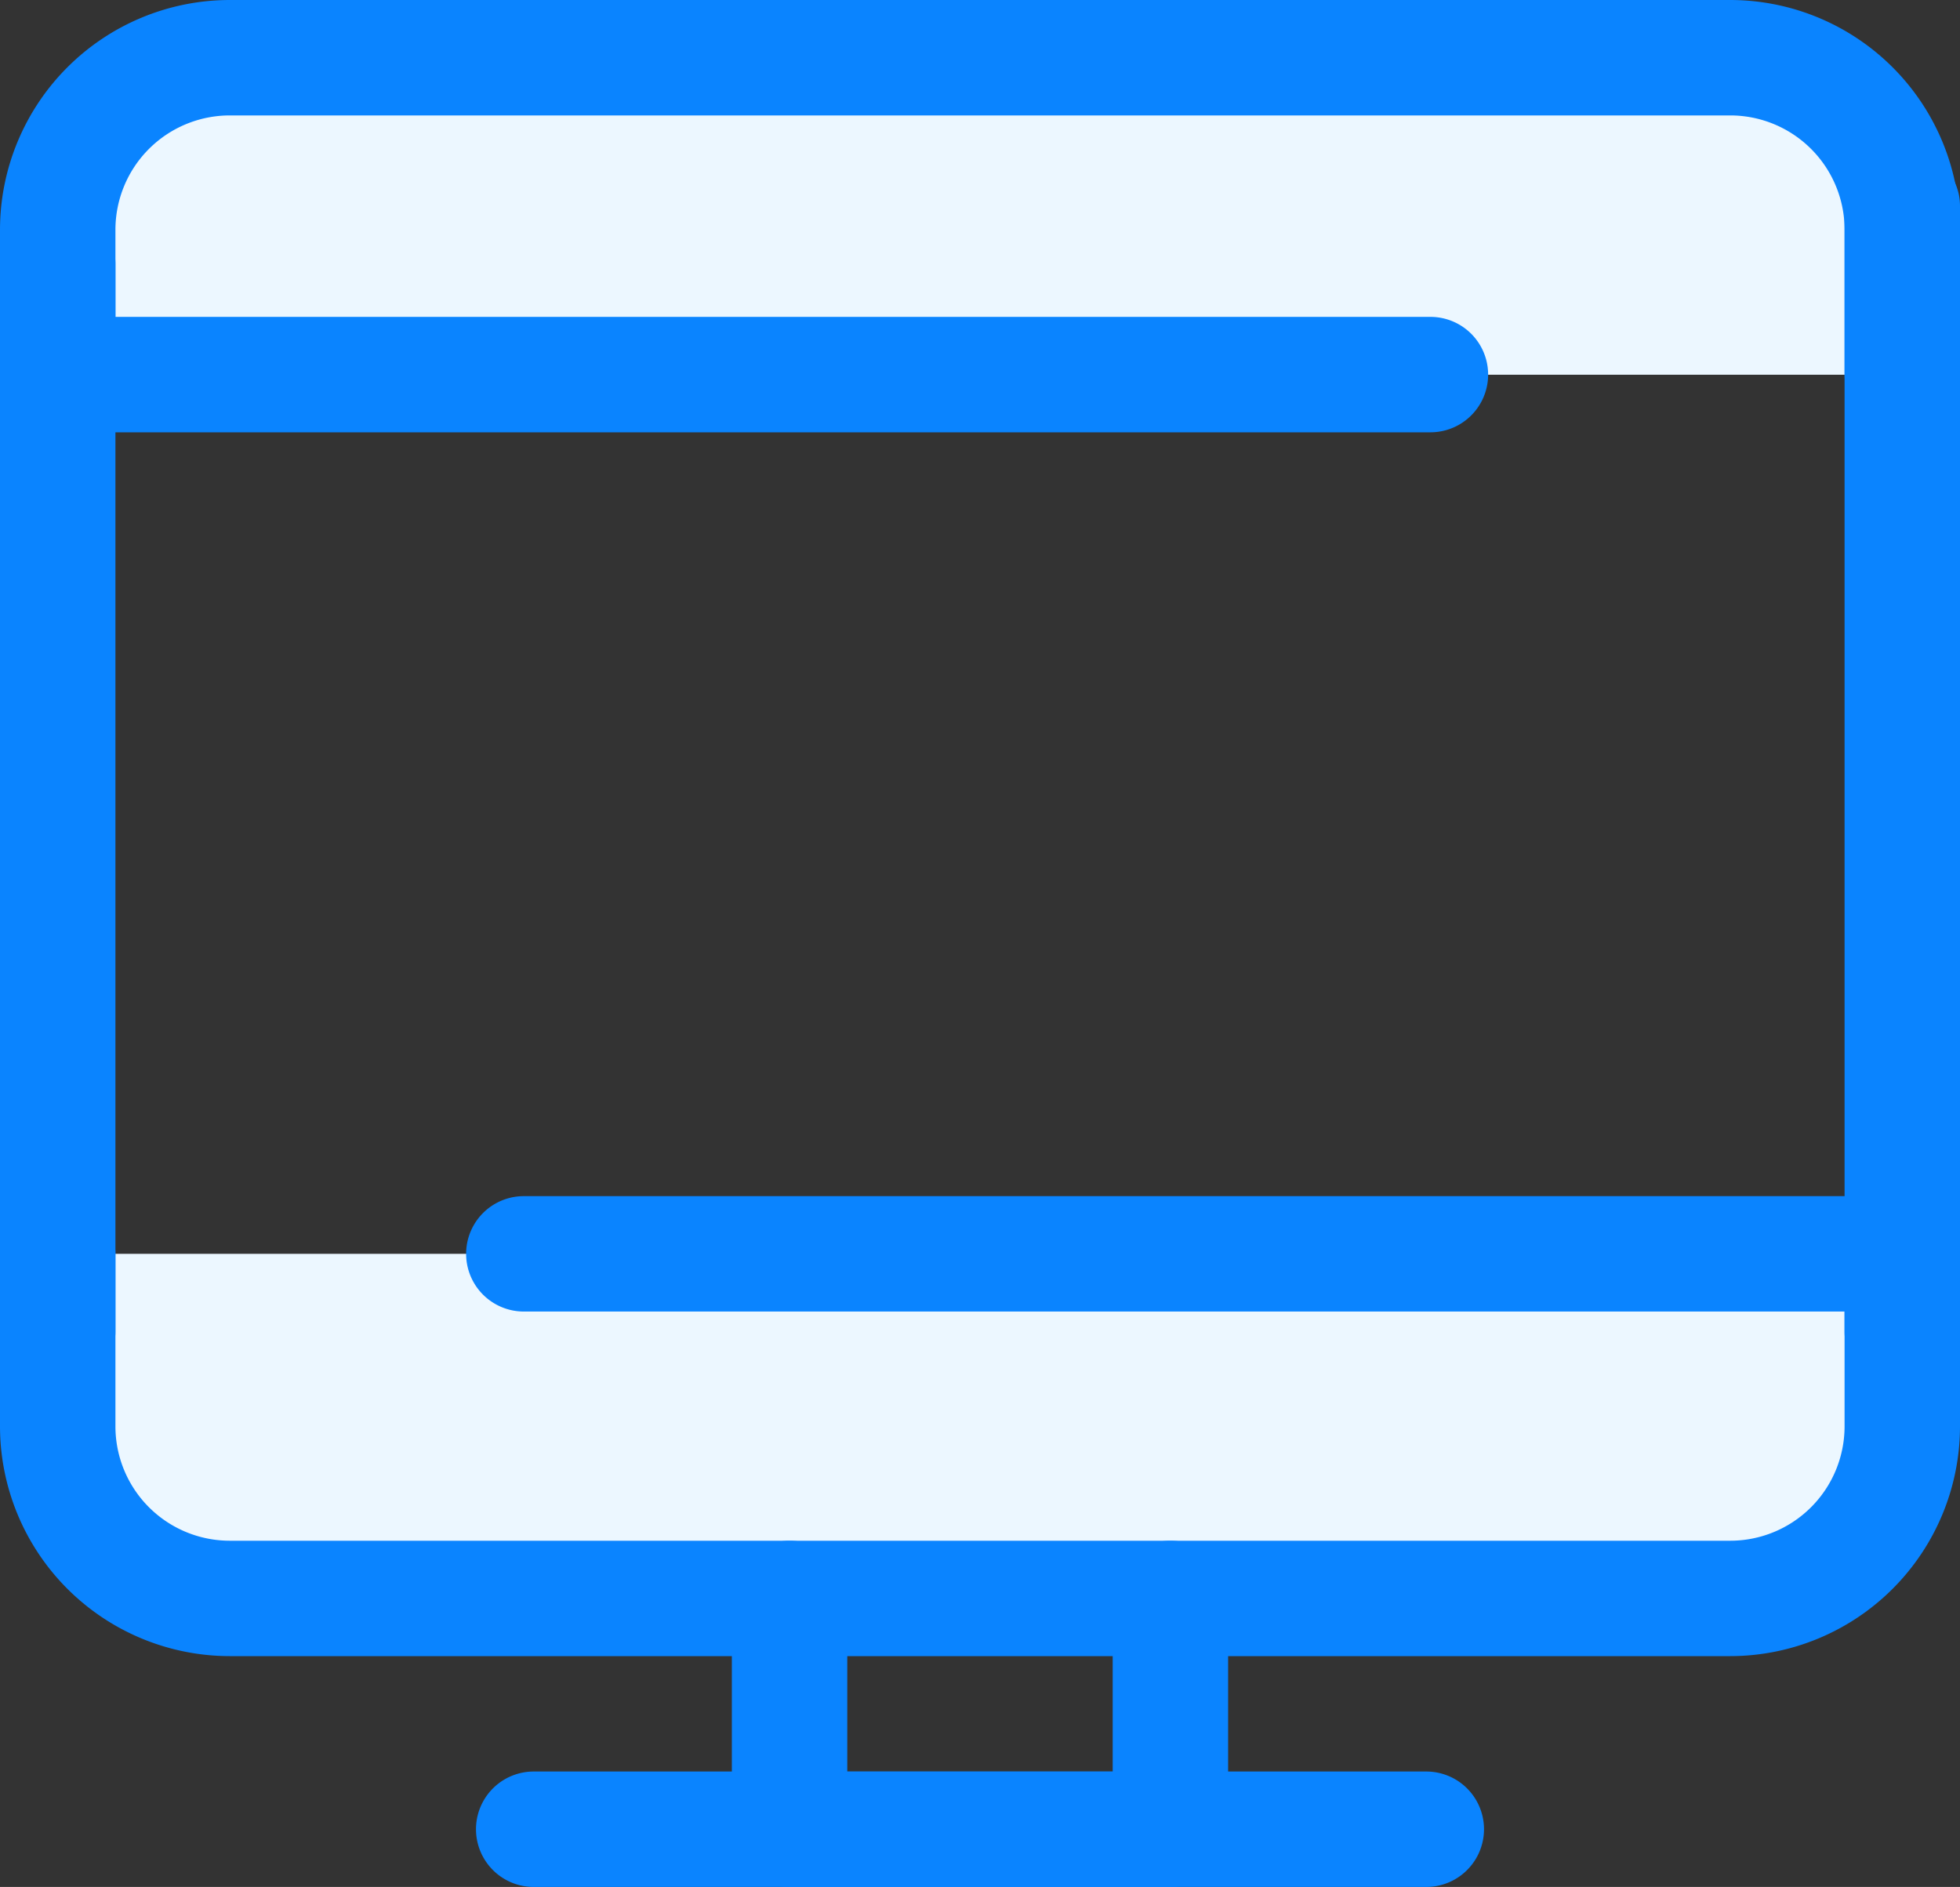 <svg xmlns="http://www.w3.org/2000/svg" width="66" height="63.543" viewBox="0 0 66 63.543">
  <rect x="0" y="0" width="66" height="63.543" fill="#333333" stroke="none"/>
  <g id="computer" transform="translate(0 -9.529)">
    <path id="Path_166" data-name="Path 166" d="M77.188,35.28V30.394A5.79,5.79,0,0,0,71.4,24.6H20.865a5.79,5.79,0,0,0-5.79,5.79V35.28H61.3" transform="translate(-13.132 -13.132)" fill="#ecf7ff"/>
    <path id="Path_167" data-name="Path 167" d="M64.057,24.091a1.943,1.943,0,0,1-1.943-1.943V17.263a3.852,3.852,0,0,0-3.847-3.847H7.734a3.852,3.852,0,0,0-3.847,3.847V20.2h44.28a1.943,1.943,0,1,1,0,3.887H1.943A1.943,1.943,0,0,1,0,22.148V17.263A7.743,7.743,0,0,1,7.734,9.529H58.266A7.743,7.743,0,0,1,66,17.263v4.885A1.943,1.943,0,0,1,64.057,24.091Z" transform="translate(0 0)" fill="#0a84ff"/>
    <path id="Path_168" data-name="Path 168" d="M15.075,337.07v5.815a5.791,5.791,0,0,0,5.79,5.79H71.4a5.791,5.791,0,0,0,5.79-5.79V337.07H30.77" transform="translate(-13.132 -285.319)" fill="#ecf7ff"/>
    <g id="Group_42" data-name="Group 42" transform="translate(0 14.527)">
      <path id="Path_169" data-name="Path 169" d="M58.266,337.486H7.734A7.743,7.743,0,0,1,0,329.753v-5.814a1.943,1.943,0,1,1,3.887,0v5.815A3.852,3.852,0,0,0,7.734,333.6H58.266a3.852,3.852,0,0,0,3.847-3.847v-3.871H17.639a1.943,1.943,0,1,1,0-3.886H64.057A1.943,1.943,0,0,1,66,323.938v5.815A7.743,7.743,0,0,1,58.266,337.486Z" transform="translate(0 -286.714)" fill="#0a84ff"/>
      <path id="Path_170" data-name="Path 170" d="M1.943,103.218A1.943,1.943,0,0,1,0,101.275V65.317a1.943,1.943,0,1,1,3.887,0v35.957A1.943,1.943,0,0,1,1.943,103.218Z" transform="translate(0 -61.431)" fill="#0a84ff"/>
      <path id="Path_171" data-name="Path 171" d="M483.793,90.085a1.943,1.943,0,0,1-1.943-1.943v-37.9a1.943,1.943,0,0,1,3.887,0v37.9A1.943,1.943,0,0,1,483.793,90.085Z" transform="translate(-419.737 -48.298)" fill="#0a84ff"/>
      <path id="Path_172" data-name="Path 172" d="M205.945,423.681H193.119a1.943,1.943,0,0,1-1.943-1.943v-7.773a1.943,1.943,0,1,1,3.887,0v5.83H204v-5.83a1.943,1.943,0,1,1,3.887,0v7.773A1.943,1.943,0,0,1,205.945,423.681Z" transform="translate(-166.532 -365.135)" fill="#0a84ff"/>
      <path id="Path_173" data-name="Path 173" d="M156.342,476.207H126.286a1.943,1.943,0,1,1,0-3.887h30.056a1.943,1.943,0,1,1,0,3.887Z" transform="translate(-108.314 -417.662)" fill="#0a84ff"/>
    </g>
  </g>
</svg>
